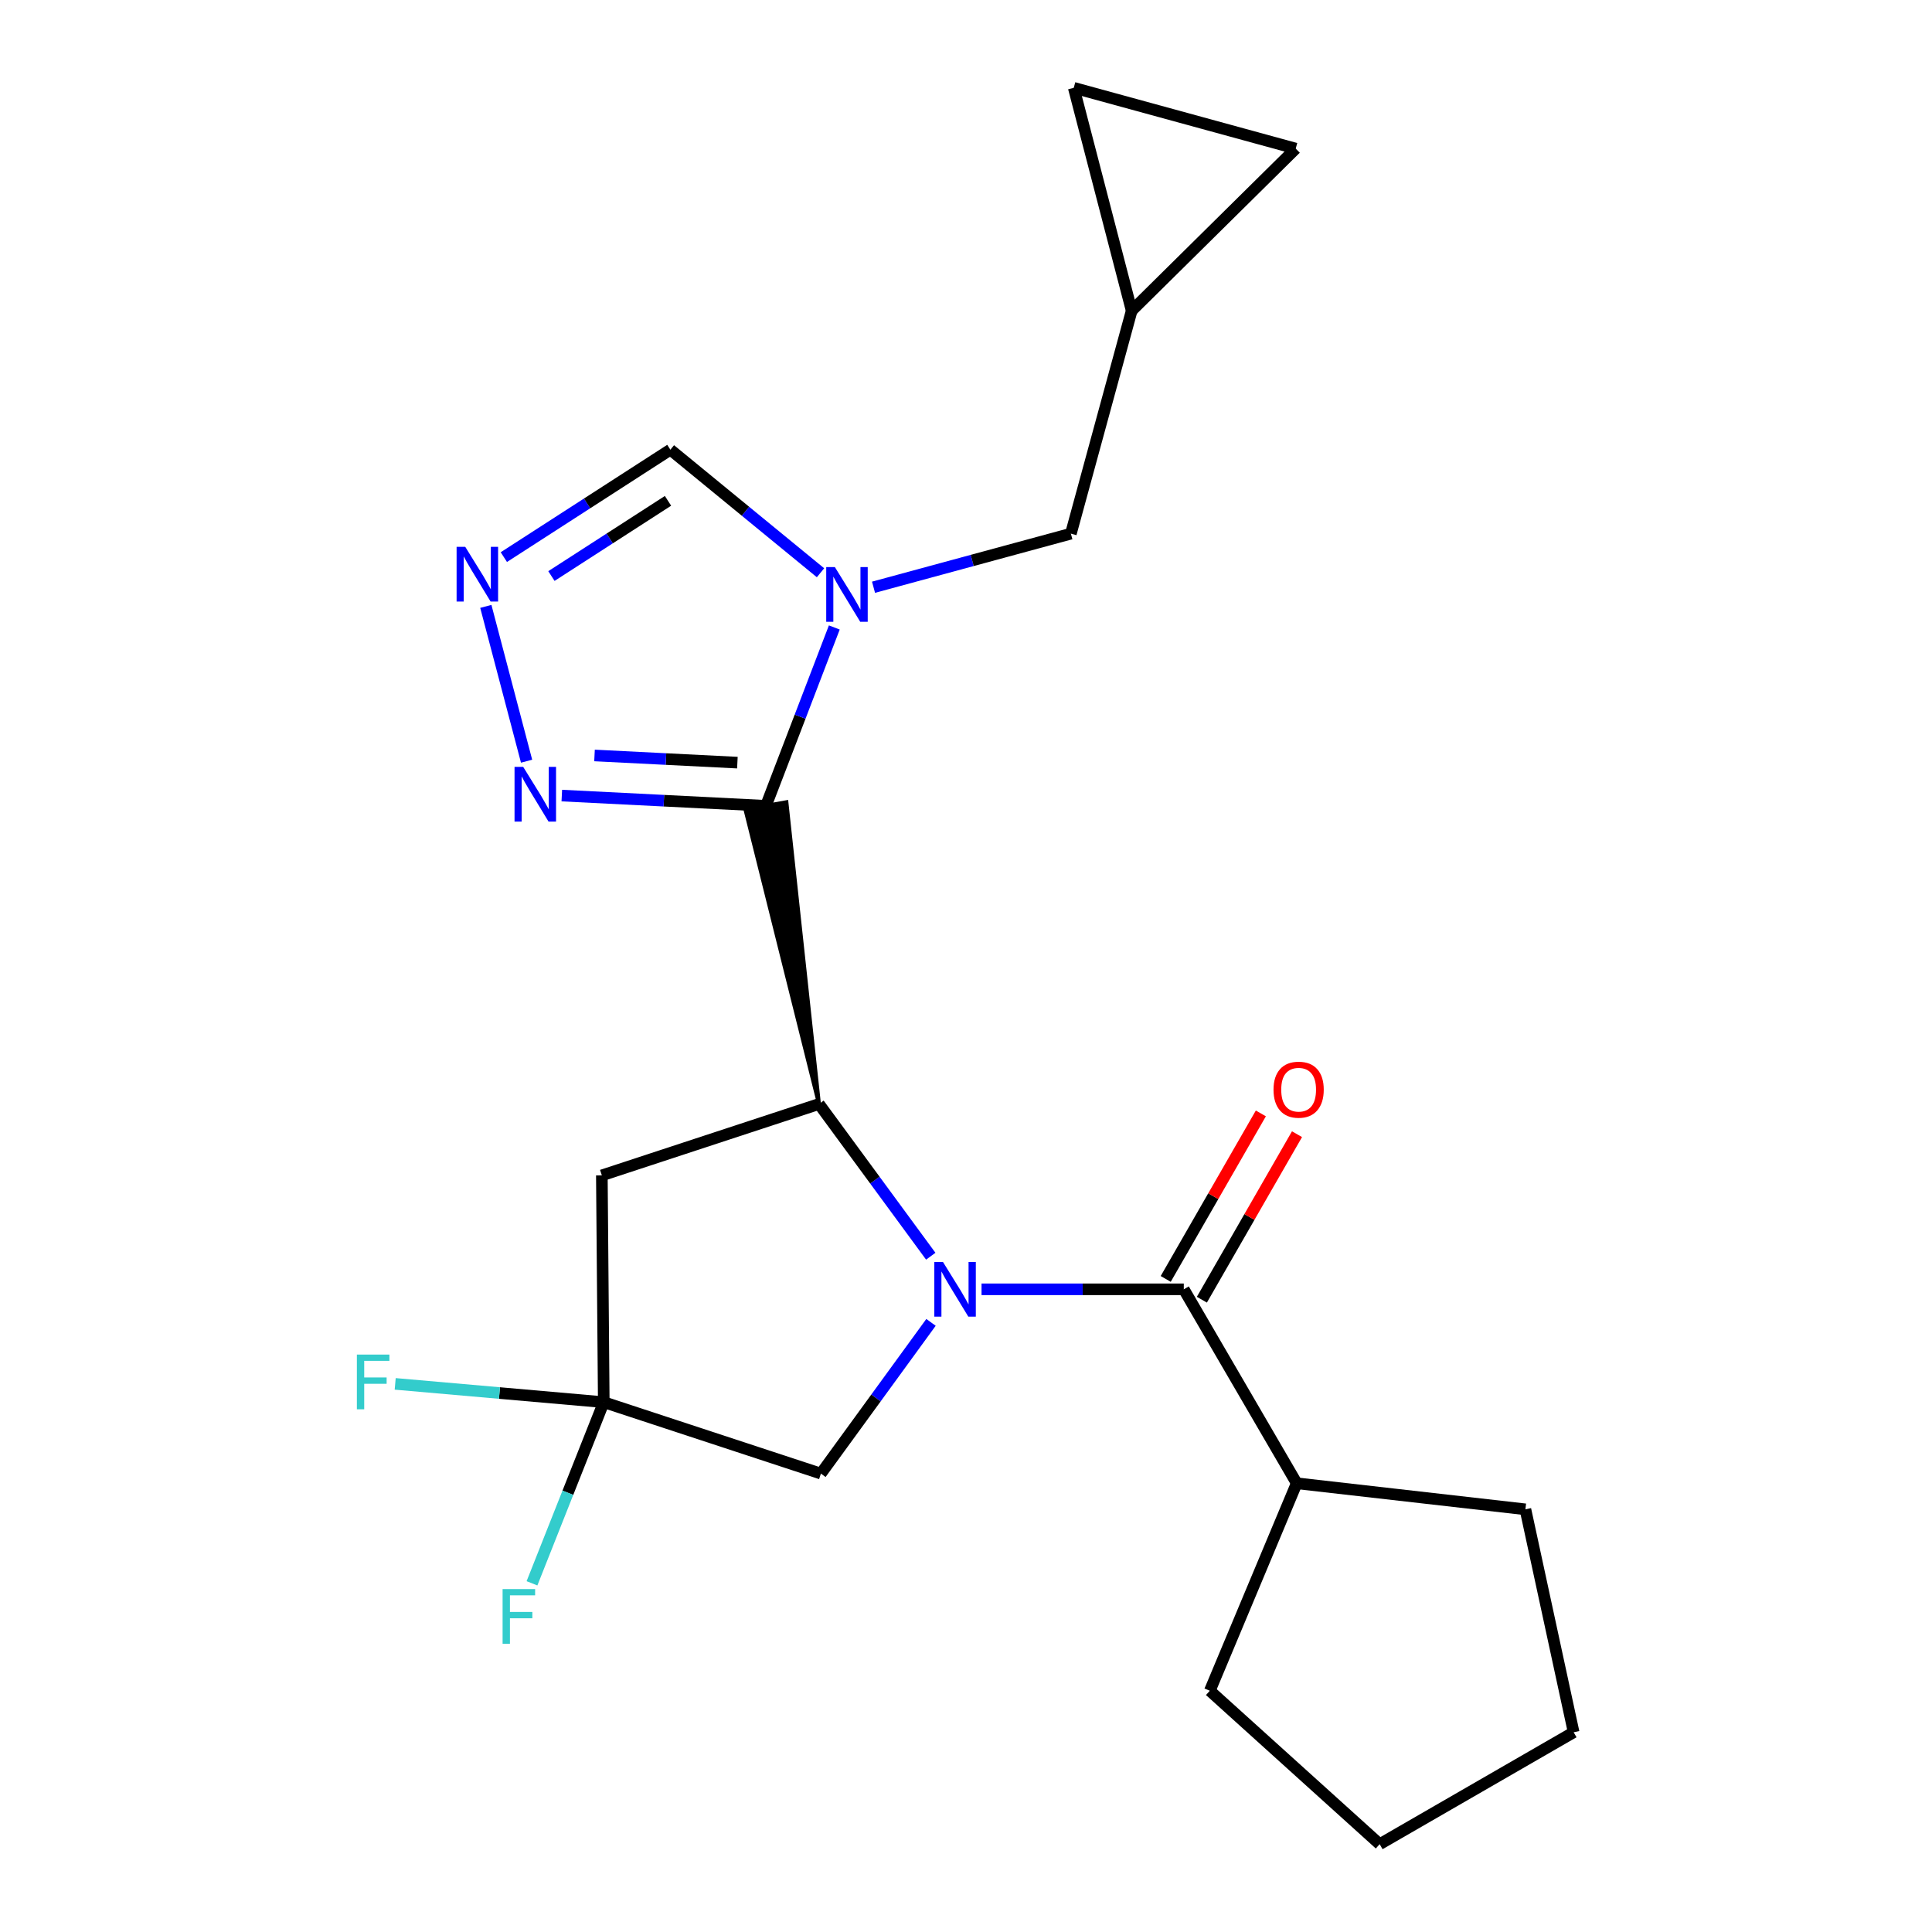 <?xml version='1.0' encoding='iso-8859-1'?>
<svg version='1.1' baseProfile='full'
              xmlns='http://www.w3.org/2000/svg'
                      xmlns:rdkit='http://www.rdkit.org/xml'
                      xmlns:xlink='http://www.w3.org/1999/xlink'
                  xml:space='preserve'
width='1000px' height='1000px' viewBox='0 0 1000 1000'>
<!-- END OF HEADER -->
<rect style='opacity:1.0;fill:#FFFFFF;stroke:none' width='1000' height='1000' x='0' y='0'> </rect>
<path class='bond-1' d='M 481.759,650.212 L 452.833,610.822' style='fill:none;fill-rule:evenodd;stroke:#0000FF;stroke-width:6px;stroke-linecap:butt;stroke-linejoin:miter;stroke-opacity:1' />
<path class='bond-1' d='M 452.833,610.822 L 423.907,571.431' style='fill:none;fill-rule:evenodd;stroke:#000000;stroke-width:6px;stroke-linecap:butt;stroke-linejoin:miter;stroke-opacity:1' />
<path class='bond-3' d='M 508.042,667.347 L 560.386,667.347' style='fill:none;fill-rule:evenodd;stroke:#0000FF;stroke-width:6px;stroke-linecap:butt;stroke-linejoin:miter;stroke-opacity:1' />
<path class='bond-3' d='M 560.386,667.347 L 612.73,667.347' style='fill:none;fill-rule:evenodd;stroke:#000000;stroke-width:6px;stroke-linecap:butt;stroke-linejoin:miter;stroke-opacity:1' />
<path class='bond-9' d='M 481.887,684.457 L 453.395,723.597' style='fill:none;fill-rule:evenodd;stroke:#0000FF;stroke-width:6px;stroke-linecap:butt;stroke-linejoin:miter;stroke-opacity:1' />
<path class='bond-9' d='M 453.395,723.597 L 424.902,762.736' style='fill:none;fill-rule:evenodd;stroke:#000000;stroke-width:6px;stroke-linecap:butt;stroke-linejoin:miter;stroke-opacity:1' />
<path class='bond-0' d='M 423.907,571.431 L 407.06,415.203 L 385.81,418.985 Z' style='fill:#000000;fill-rule:evenodd;fill-opacity:1;stroke:#000000;stroke-width:2px;stroke-linecap:butt;stroke-linejoin:miter;stroke-opacity:1;' />
<path class='bond-2' d='M 396.435,417.094 L 414.137,370.935' style='fill:none;fill-rule:evenodd;stroke:#000000;stroke-width:6px;stroke-linecap:butt;stroke-linejoin:miter;stroke-opacity:1' />
<path class='bond-2' d='M 414.137,370.935 L 431.838,324.777' style='fill:none;fill-rule:evenodd;stroke:#0000FF;stroke-width:6px;stroke-linecap:butt;stroke-linejoin:miter;stroke-opacity:1' />
<path class='bond-4' d='M 396.435,417.094 L 343.614,414.441' style='fill:none;fill-rule:evenodd;stroke:#000000;stroke-width:6px;stroke-linecap:butt;stroke-linejoin:miter;stroke-opacity:1' />
<path class='bond-4' d='M 343.614,414.441 L 290.792,411.788' style='fill:none;fill-rule:evenodd;stroke:#0000FF;stroke-width:6px;stroke-linecap:butt;stroke-linejoin:miter;stroke-opacity:1' />
<path class='bond-4' d='M 381.672,394.741 L 344.696,392.884' style='fill:none;fill-rule:evenodd;stroke:#000000;stroke-width:6px;stroke-linecap:butt;stroke-linejoin:miter;stroke-opacity:1' />
<path class='bond-4' d='M 344.696,392.884 L 307.721,391.027' style='fill:none;fill-rule:evenodd;stroke:#0000FF;stroke-width:6px;stroke-linecap:butt;stroke-linejoin:miter;stroke-opacity:1' />
<path class='bond-6' d='M 423.907,571.431 L 311.515,608.375' style='fill:none;fill-rule:evenodd;stroke:#000000;stroke-width:6px;stroke-linecap:butt;stroke-linejoin:miter;stroke-opacity:1' />
<path class='bond-8' d='M 424.697,296.461 L 385.841,264.608' style='fill:none;fill-rule:evenodd;stroke:#0000FF;stroke-width:6px;stroke-linecap:butt;stroke-linejoin:miter;stroke-opacity:1' />
<path class='bond-8' d='M 385.841,264.608 L 346.984,232.755' style='fill:none;fill-rule:evenodd;stroke:#000000;stroke-width:6px;stroke-linecap:butt;stroke-linejoin:miter;stroke-opacity:1' />
<path class='bond-10' d='M 452.134,303.956 L 503.21,290.089' style='fill:none;fill-rule:evenodd;stroke:#0000FF;stroke-width:6px;stroke-linecap:butt;stroke-linejoin:miter;stroke-opacity:1' />
<path class='bond-10' d='M 503.21,290.089 L 554.286,276.223' style='fill:none;fill-rule:evenodd;stroke:#000000;stroke-width:6px;stroke-linecap:butt;stroke-linejoin:miter;stroke-opacity:1' />
<path class='bond-14' d='M 622.087,672.725 L 646.708,629.891' style='fill:none;fill-rule:evenodd;stroke:#000000;stroke-width:6px;stroke-linecap:butt;stroke-linejoin:miter;stroke-opacity:1' />
<path class='bond-14' d='M 646.708,629.891 L 671.328,587.056' style='fill:none;fill-rule:evenodd;stroke:#FF0000;stroke-width:6px;stroke-linecap:butt;stroke-linejoin:miter;stroke-opacity:1' />
<path class='bond-14' d='M 603.374,661.969 L 627.995,619.135' style='fill:none;fill-rule:evenodd;stroke:#000000;stroke-width:6px;stroke-linecap:butt;stroke-linejoin:miter;stroke-opacity:1' />
<path class='bond-14' d='M 627.995,619.135 L 652.616,576.3' style='fill:none;fill-rule:evenodd;stroke:#FF0000;stroke-width:6px;stroke-linecap:butt;stroke-linejoin:miter;stroke-opacity:1' />
<path class='bond-15' d='M 612.73,667.347 L 671.175,767.737' style='fill:none;fill-rule:evenodd;stroke:#000000;stroke-width:6px;stroke-linecap:butt;stroke-linejoin:miter;stroke-opacity:1' />
<path class='bond-5' d='M 272.56,393.994 L 251.462,313.869' style='fill:none;fill-rule:evenodd;stroke:#0000FF;stroke-width:6px;stroke-linecap:butt;stroke-linejoin:miter;stroke-opacity:1' />
<path class='bond-24' d='M 260.787,288.361 L 303.885,260.558' style='fill:none;fill-rule:evenodd;stroke:#0000FF;stroke-width:6px;stroke-linecap:butt;stroke-linejoin:miter;stroke-opacity:1' />
<path class='bond-24' d='M 303.885,260.558 L 346.984,232.755' style='fill:none;fill-rule:evenodd;stroke:#000000;stroke-width:6px;stroke-linecap:butt;stroke-linejoin:miter;stroke-opacity:1' />
<path class='bond-24' d='M 285.417,298.158 L 315.586,278.695' style='fill:none;fill-rule:evenodd;stroke:#0000FF;stroke-width:6px;stroke-linecap:butt;stroke-linejoin:miter;stroke-opacity:1' />
<path class='bond-24' d='M 315.586,278.695 L 345.755,259.233' style='fill:none;fill-rule:evenodd;stroke:#000000;stroke-width:6px;stroke-linecap:butt;stroke-linejoin:miter;stroke-opacity:1' />
<path class='bond-22' d='M 311.515,608.375 L 312.51,725.768' style='fill:none;fill-rule:evenodd;stroke:#000000;stroke-width:6px;stroke-linecap:butt;stroke-linejoin:miter;stroke-opacity:1' />
<path class='bond-7' d='M 312.51,725.768 L 424.902,762.736' style='fill:none;fill-rule:evenodd;stroke:#000000;stroke-width:6px;stroke-linecap:butt;stroke-linejoin:miter;stroke-opacity:1' />
<path class='bond-16' d='M 312.51,725.768 L 258.532,721.029' style='fill:none;fill-rule:evenodd;stroke:#000000;stroke-width:6px;stroke-linecap:butt;stroke-linejoin:miter;stroke-opacity:1' />
<path class='bond-16' d='M 258.532,721.029 L 204.554,716.29' style='fill:none;fill-rule:evenodd;stroke:#33CCCC;stroke-width:6px;stroke-linecap:butt;stroke-linejoin:miter;stroke-opacity:1' />
<path class='bond-17' d='M 312.51,725.768 L 293.933,772.643' style='fill:none;fill-rule:evenodd;stroke:#000000;stroke-width:6px;stroke-linecap:butt;stroke-linejoin:miter;stroke-opacity:1' />
<path class='bond-17' d='M 293.933,772.643 L 275.356,819.519' style='fill:none;fill-rule:evenodd;stroke:#33CCCC;stroke-width:6px;stroke-linecap:butt;stroke-linejoin:miter;stroke-opacity:1' />
<path class='bond-11' d='M 554.286,276.223 L 585.75,160.833' style='fill:none;fill-rule:evenodd;stroke:#000000;stroke-width:6px;stroke-linecap:butt;stroke-linejoin:miter;stroke-opacity:1' />
<path class='bond-12' d='M 585.75,160.833 L 555.773,45.455' style='fill:none;fill-rule:evenodd;stroke:#000000;stroke-width:6px;stroke-linecap:butt;stroke-linejoin:miter;stroke-opacity:1' />
<path class='bond-13' d='M 585.75,160.833 L 670.659,76.919' style='fill:none;fill-rule:evenodd;stroke:#000000;stroke-width:6px;stroke-linecap:butt;stroke-linejoin:miter;stroke-opacity:1' />
<path class='bond-25' d='M 555.773,45.455 L 670.659,76.919' style='fill:none;fill-rule:evenodd;stroke:#000000;stroke-width:6px;stroke-linecap:butt;stroke-linejoin:miter;stroke-opacity:1' />
<path class='bond-18' d='M 671.175,767.737 L 626.208,875.129' style='fill:none;fill-rule:evenodd;stroke:#000000;stroke-width:6px;stroke-linecap:butt;stroke-linejoin:miter;stroke-opacity:1' />
<path class='bond-19' d='M 671.175,767.737 L 789.55,781.227' style='fill:none;fill-rule:evenodd;stroke:#000000;stroke-width:6px;stroke-linecap:butt;stroke-linejoin:miter;stroke-opacity:1' />
<path class='bond-20' d='M 626.208,875.129 L 714.115,954.545' style='fill:none;fill-rule:evenodd;stroke:#000000;stroke-width:6px;stroke-linecap:butt;stroke-linejoin:miter;stroke-opacity:1' />
<path class='bond-21' d='M 789.55,781.227 L 814.516,896.617' style='fill:none;fill-rule:evenodd;stroke:#000000;stroke-width:6px;stroke-linecap:butt;stroke-linejoin:miter;stroke-opacity:1' />
<path class='bond-23' d='M 714.115,954.545 L 814.516,896.617' style='fill:none;fill-rule:evenodd;stroke:#000000;stroke-width:6px;stroke-linecap:butt;stroke-linejoin:miter;stroke-opacity:1' />
<path  class='atom-0' d='M 488.082 653.187
L 497.362 668.187
Q 498.282 669.667, 499.762 672.347
Q 501.242 675.027, 501.322 675.187
L 501.322 653.187
L 505.082 653.187
L 505.082 681.507
L 501.202 681.507
L 491.242 665.107
Q 490.082 663.187, 488.842 660.987
Q 487.642 658.787, 487.282 658.107
L 487.282 681.507
L 483.602 681.507
L 483.602 653.187
L 488.082 653.187
' fill='#0000FF'/>
<path  class='atom-3' d='M 432.132 293.527
L 441.412 308.527
Q 442.332 310.007, 443.812 312.687
Q 445.292 315.367, 445.372 315.527
L 445.372 293.527
L 449.132 293.527
L 449.132 321.847
L 445.252 321.847
L 435.292 305.447
Q 434.132 303.527, 432.892 301.327
Q 431.692 299.127, 431.332 298.447
L 431.332 321.847
L 427.652 321.847
L 427.652 293.527
L 432.132 293.527
' fill='#0000FF'/>
<path  class='atom-5' d='M 270.804 396.938
L 280.084 411.938
Q 281.004 413.418, 282.484 416.098
Q 283.964 418.778, 284.044 418.938
L 284.044 396.938
L 287.804 396.938
L 287.804 425.258
L 283.924 425.258
L 273.964 408.858
Q 272.804 406.938, 271.564 404.738
Q 270.364 402.538, 270.004 401.858
L 270.004 425.258
L 266.324 425.258
L 266.324 396.938
L 270.804 396.938
' fill='#0000FF'/>
<path  class='atom-6' d='M 240.815 283.047
L 250.095 298.047
Q 251.015 299.527, 252.495 302.207
Q 253.975 304.887, 254.055 305.047
L 254.055 283.047
L 257.815 283.047
L 257.815 311.367
L 253.935 311.367
L 243.975 294.967
Q 242.815 293.047, 241.575 290.847
Q 240.375 288.647, 240.015 287.967
L 240.015 311.367
L 236.335 311.367
L 236.335 283.047
L 240.815 283.047
' fill='#0000FF'/>
<path  class='atom-15' d='M 659.17 564.016
Q 659.17 557.216, 662.53 553.416
Q 665.89 549.616, 672.17 549.616
Q 678.45 549.616, 681.81 553.416
Q 685.17 557.216, 685.17 564.016
Q 685.17 570.896, 681.77 574.816
Q 678.37 578.696, 672.17 578.696
Q 665.93 578.696, 662.53 574.816
Q 659.17 570.936, 659.17 564.016
M 672.17 575.496
Q 676.49 575.496, 678.81 572.616
Q 681.17 569.696, 681.17 564.016
Q 681.17 558.456, 678.81 555.656
Q 676.49 552.816, 672.17 552.816
Q 667.85 552.816, 665.49 555.616
Q 663.17 558.416, 663.17 564.016
Q 663.17 569.736, 665.49 572.616
Q 667.85 575.496, 672.17 575.496
' fill='#FF0000'/>
<path  class='atom-17' d='M 184.719 701.128
L 201.559 701.128
L 201.559 704.368
L 188.519 704.368
L 188.519 712.968
L 200.119 712.968
L 200.119 716.248
L 188.519 716.248
L 188.519 729.448
L 184.719 729.448
L 184.719 701.128
' fill='#33CCCC'/>
<path  class='atom-18' d='M 260.142 822.501
L 276.982 822.501
L 276.982 825.741
L 263.942 825.741
L 263.942 834.341
L 275.542 834.341
L 275.542 837.621
L 263.942 837.621
L 263.942 850.821
L 260.142 850.821
L 260.142 822.501
' fill='#33CCCC'/>
</svg>
